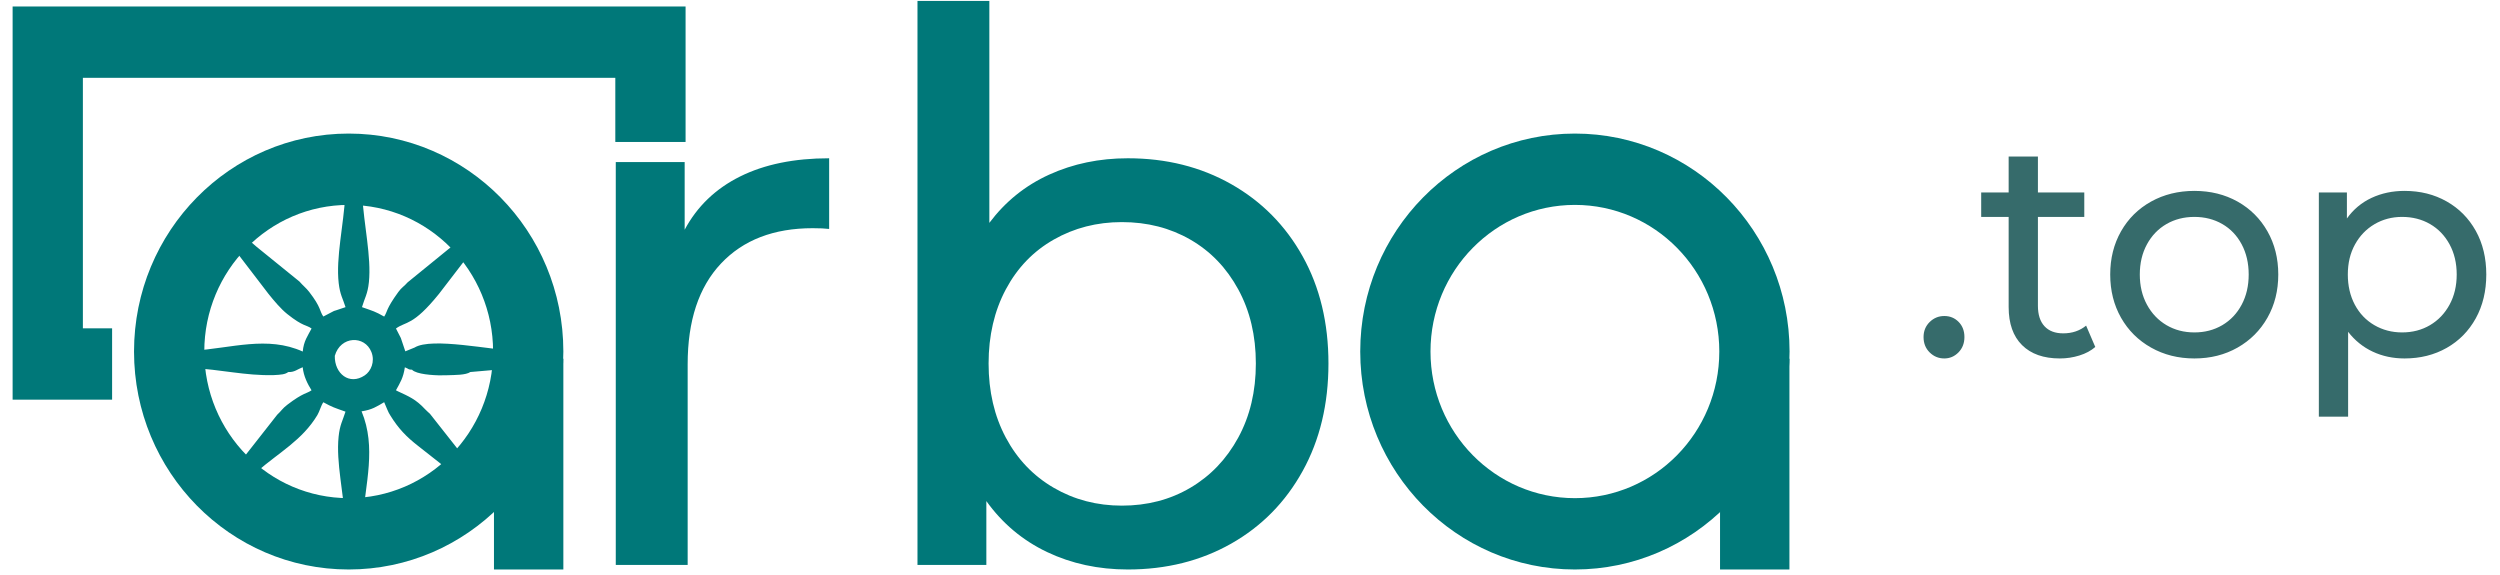 <svg width="126" height="29" viewBox="0 0 126 29" fill="none" xmlns="http://www.w3.org/2000/svg">
<path fill-rule="evenodd" clip-rule="evenodd" d="M18.223 20.731C18.743 20.656 18.991 20.489 19.362 20.27L19.521 20.645C19.577 20.784 19.609 20.835 19.684 20.957C20.076 21.592 20.481 22.015 21.077 22.478L23.267 24.202C22.842 25.064 19.847 26.447 18.253 26.367C18.42 24.349 18.979 22.552 18.223 20.731ZM17.828 7.759C23.468 7.759 28.04 12.402 28.04 18.128C28.04 23.855 23.468 28.497 17.828 28.497C12.188 28.497 7.616 23.855 7.616 18.128C7.616 12.402 12.188 7.759 17.828 7.759ZM13.786 18.906C14.169 18.887 14.374 18.87 14.526 18.751C14.843 18.768 14.992 18.607 15.256 18.508C15.303 18.969 15.504 19.352 15.701 19.67C15.472 19.839 15.295 19.776 14.48 20.4C14.23 20.59 14.183 20.707 13.972 20.901L11.827 23.635C11.41 23.415 10.635 22.09 10.379 21.486C9.981 20.548 9.751 19.681 9.685 18.551C11.11 18.616 12.354 18.941 13.786 18.906ZM16.874 17.934C17.162 16.924 18.383 16.889 18.72 17.744C18.91 18.228 18.695 18.709 18.384 18.918C17.61 19.439 16.854 18.831 16.874 17.934ZM20.894 17.517L20.428 17.707L20.202 17.035L19.957 16.557C20.457 16.185 20.797 16.453 22.123 14.813L23.827 12.594C24.258 12.802 25.021 14.131 25.278 14.739C25.67 15.661 25.907 16.556 25.971 17.671C24.805 17.654 21.76 16.982 20.894 17.517ZM22.604 18.91C22.917 18.898 23.477 18.908 23.705 18.75L25.971 18.552C25.915 19.64 25.661 20.591 25.279 21.487C25.024 22.084 24.242 23.426 23.827 23.634C23.738 23.445 23.54 23.23 23.4 23.051L21.67 20.856C21.574 20.761 21.525 20.733 21.426 20.626C20.951 20.115 20.611 19.983 20.031 19.711L19.956 19.67C20.169 19.285 20.327 19.043 20.405 18.512C20.629 18.598 20.556 18.63 20.767 18.633C20.822 18.683 20.796 18.671 20.884 18.717C21.228 18.896 22.07 18.93 22.427 18.915L22.604 18.91ZM12.391 24.204C12.589 24.11 12.79 23.91 12.959 23.763C14.072 22.795 15.236 22.184 15.995 20.921C16.108 20.733 16.179 20.438 16.296 20.273C16.76 20.526 16.842 20.546 17.413 20.747C17.27 21.205 17.128 21.405 17.066 22.006C16.93 23.322 17.333 24.885 17.4 26.367C15.805 26.441 12.809 25.076 12.391 24.204ZM9.703 17.68C9.594 16.11 10.985 13.015 11.832 12.592L13.533 14.813C13.814 15.162 14.151 15.566 14.479 15.828C15.29 16.474 15.44 16.365 15.703 16.557C15.506 16.939 15.308 17.182 15.258 17.718C13.471 16.912 11.676 17.55 9.703 17.68ZM18.257 9.844C19.381 9.92 20.22 10.139 21.15 10.549C21.746 10.812 23.055 11.581 23.262 12.018L20.546 14.229C20.377 14.424 20.234 14.496 20.079 14.712C19.434 15.6 19.529 15.714 19.362 15.956C18.897 15.691 18.811 15.68 18.244 15.48C18.374 15.027 18.53 14.831 18.593 14.216C18.723 12.944 18.334 11.315 18.257 9.844ZM12.387 12.022C12.612 11.593 13.905 10.808 14.505 10.551C15.449 10.146 16.258 9.917 17.4 9.845C17.323 11.329 16.923 12.977 17.07 14.268C17.138 14.859 17.279 15.044 17.415 15.48C16.471 15.813 17.178 15.505 16.296 15.953C16.095 15.668 16.201 15.511 15.581 14.709C15.427 14.51 15.277 14.404 15.092 14.189L12.928 12.435C12.75 12.281 12.585 12.117 12.387 12.022Z" fill="#007879"/>
<path d="M34.507 11.578C35.135 10.403 36.067 9.509 37.299 8.896C38.531 8.283 40.028 7.977 41.789 7.977V11.539C41.588 11.514 41.311 11.501 40.959 11.501C38.997 11.501 37.456 12.095 36.337 13.283C35.218 14.47 34.658 16.162 34.658 18.359V28.472H31.035V8.168H34.507V11.578ZM56.843 7.977C58.78 7.977 60.515 8.411 62.05 9.279C63.584 10.148 64.785 11.36 65.653 12.919C66.521 14.477 66.954 16.277 66.954 18.32C66.954 20.363 66.521 22.17 65.653 23.741C64.785 25.312 63.584 26.531 62.05 27.4C60.515 28.268 58.78 28.702 56.843 28.702C55.359 28.702 54.001 28.408 52.768 27.821C51.536 27.233 50.517 26.378 49.712 25.254V28.472H46.241V0.047H49.863V11.233C50.668 10.16 51.674 9.349 52.882 8.8C54.089 8.251 55.409 7.977 56.843 7.977ZM56.541 25.484C57.824 25.484 58.975 25.184 59.993 24.584C61.012 23.984 61.817 23.141 62.408 22.055C62.999 20.97 63.295 19.725 63.295 18.32C63.295 16.916 62.999 15.67 62.408 14.585C61.817 13.499 61.012 12.663 59.993 12.076C58.975 11.488 57.824 11.194 56.541 11.194C55.284 11.194 54.139 11.488 53.108 12.076C52.076 12.663 51.272 13.499 50.693 14.585C50.115 15.67 49.825 16.916 49.825 18.32C49.825 19.725 50.115 20.97 50.693 22.055C51.272 23.141 52.076 23.984 53.108 24.584C54.139 25.184 55.284 25.484 56.541 25.484Z" fill="#007879"/>
<path d="M97.992 18.066C97.705 18.066 97.459 17.964 97.254 17.761C97.049 17.558 96.947 17.301 96.947 16.988C96.947 16.687 97.049 16.434 97.254 16.231C97.459 16.029 97.705 15.927 97.992 15.927C98.279 15.927 98.52 16.026 98.715 16.224C98.909 16.421 99.007 16.676 99.007 16.988C99.007 17.301 98.906 17.558 98.707 17.761C98.507 17.964 98.269 18.066 97.992 18.066ZM105.602 17.488C105.386 17.675 105.12 17.819 104.802 17.917C104.484 18.016 104.157 18.066 103.818 18.066C102.998 18.066 102.363 17.842 101.912 17.394C101.461 16.947 101.236 16.307 101.236 15.474V10.932H99.852V9.699H101.236V7.889H102.711V9.699H105.048V10.932H102.711V15.412C102.711 15.859 102.822 16.203 103.042 16.442C103.262 16.681 103.577 16.801 103.987 16.801C104.438 16.801 104.823 16.671 105.14 16.411L105.602 17.488ZM110.598 18.066C109.788 18.066 109.06 17.883 108.415 17.519C107.769 17.155 107.264 16.653 106.9 16.013C106.537 15.373 106.355 14.647 106.355 13.835C106.355 13.024 106.537 12.298 106.9 11.658C107.264 11.018 107.769 10.519 108.415 10.159C109.06 9.801 109.788 9.621 110.598 9.621C111.407 9.621 112.132 9.801 112.773 10.159C113.413 10.519 113.916 11.018 114.279 11.658C114.643 12.298 114.825 13.024 114.825 13.835C114.825 14.647 114.643 15.373 114.279 16.013C113.916 16.653 113.413 17.155 112.773 17.519C112.132 17.883 111.407 18.066 110.598 18.066ZM110.598 16.754C111.12 16.754 111.589 16.632 112.004 16.388C112.419 16.143 112.744 15.8 112.98 15.357C113.216 14.915 113.334 14.408 113.334 13.835C113.334 13.263 113.216 12.756 112.98 12.313C112.744 11.871 112.419 11.531 112.004 11.291C111.589 11.052 111.12 10.932 110.598 10.932C110.075 10.932 109.606 11.052 109.191 11.291C108.776 11.531 108.448 11.871 108.207 12.313C107.966 12.756 107.846 13.263 107.846 13.835C107.846 14.408 107.966 14.915 108.207 15.357C108.448 15.8 108.776 16.143 109.191 16.388C109.606 16.632 110.075 16.754 110.598 16.754ZM121.189 9.621C121.979 9.621 122.686 9.798 123.311 10.152C123.936 10.505 124.425 11 124.779 11.635C125.132 12.269 125.309 13.003 125.309 13.835C125.309 14.668 125.132 15.404 124.779 16.044C124.425 16.684 123.936 17.181 123.311 17.535C122.686 17.889 121.979 18.066 121.189 18.066C120.605 18.066 120.07 17.951 119.583 17.722C119.096 17.493 118.683 17.16 118.345 16.723V21H116.87V9.699H118.284V11.011C118.612 10.552 119.027 10.206 119.529 9.972C120.031 9.738 120.584 9.621 121.189 9.621ZM121.066 16.754C121.589 16.754 122.058 16.632 122.473 16.388C122.888 16.143 123.216 15.8 123.457 15.357C123.698 14.915 123.818 14.408 123.818 13.835C123.818 13.263 123.698 12.756 123.457 12.313C123.216 11.871 122.888 11.531 122.473 11.291C122.058 11.052 121.589 10.932 121.066 10.932C120.554 10.932 120.09 11.055 119.675 11.299C119.26 11.543 118.932 11.884 118.691 12.321C118.45 12.758 118.33 13.263 118.33 13.835C118.33 14.408 118.448 14.915 118.683 15.357C118.919 15.8 119.247 16.143 119.667 16.388C120.087 16.632 120.554 16.754 121.066 16.754Z" fill="#366B6B"/>
<path d="M5.65 20.143H0.636V0.327H34.553V7.155H31.012V3.922H4.177V16.548H5.65V20.143Z" fill="#007879"/>
<path d="M79.375 6.732C82.362 6.732 85.067 7.962 87.025 9.949C88.983 11.937 90.194 14.684 90.194 17.717C90.194 20.75 88.983 23.497 87.025 25.485C85.067 27.473 82.362 28.702 79.375 28.702C76.388 28.702 73.683 27.473 71.725 25.485C69.767 23.497 68.556 20.75 68.556 17.717C68.556 14.684 69.767 11.937 71.725 9.949C73.683 7.962 76.388 6.732 79.375 6.732ZM84.522 12.492C83.205 11.154 81.385 10.327 79.375 10.327C77.365 10.327 75.545 11.154 74.228 12.492C72.911 13.828 72.097 15.677 72.097 17.717C72.097 19.758 72.911 21.605 74.228 22.943C75.545 24.28 77.365 25.107 79.375 25.107C81.385 25.107 83.205 24.28 84.522 22.943C85.838 21.605 86.653 19.758 86.653 17.717C86.653 15.677 85.838 13.828 84.522 12.492Z" fill="#007879"/>
<path fill-rule="evenodd" clip-rule="evenodd" d="M86.69 18.08H90.187V28.702H86.69V18.08Z" fill="#007879"/>
<path fill-rule="evenodd" clip-rule="evenodd" d="M24.896 18.08H28.393V28.702H24.896V18.08Z" fill="#007879"/>
<path d="M17.574 6.732C20.561 6.732 23.266 7.962 25.225 9.949C27.182 11.937 28.393 14.684 28.393 17.717C28.393 20.75 27.182 23.497 25.225 25.485C23.266 27.473 20.561 28.702 17.574 28.702C14.587 28.702 11.882 27.473 9.924 25.485C7.967 23.497 6.755 20.75 6.755 17.717C6.755 14.684 7.967 11.937 9.924 9.949C11.882 7.962 14.587 6.732 17.574 6.732ZM22.721 12.492C21.404 11.154 19.584 10.327 17.574 10.327C15.564 10.327 13.744 11.154 12.428 12.492C11.111 13.828 10.296 15.677 10.296 17.717C10.296 19.758 11.111 21.605 12.428 22.943C13.744 24.28 15.564 25.107 17.574 25.107C19.584 25.107 21.404 24.28 22.721 22.943C24.038 21.605 24.852 19.758 24.852 17.717C24.852 15.677 24.038 13.828 22.721 12.492Z" fill="#007879"/>
</svg>
